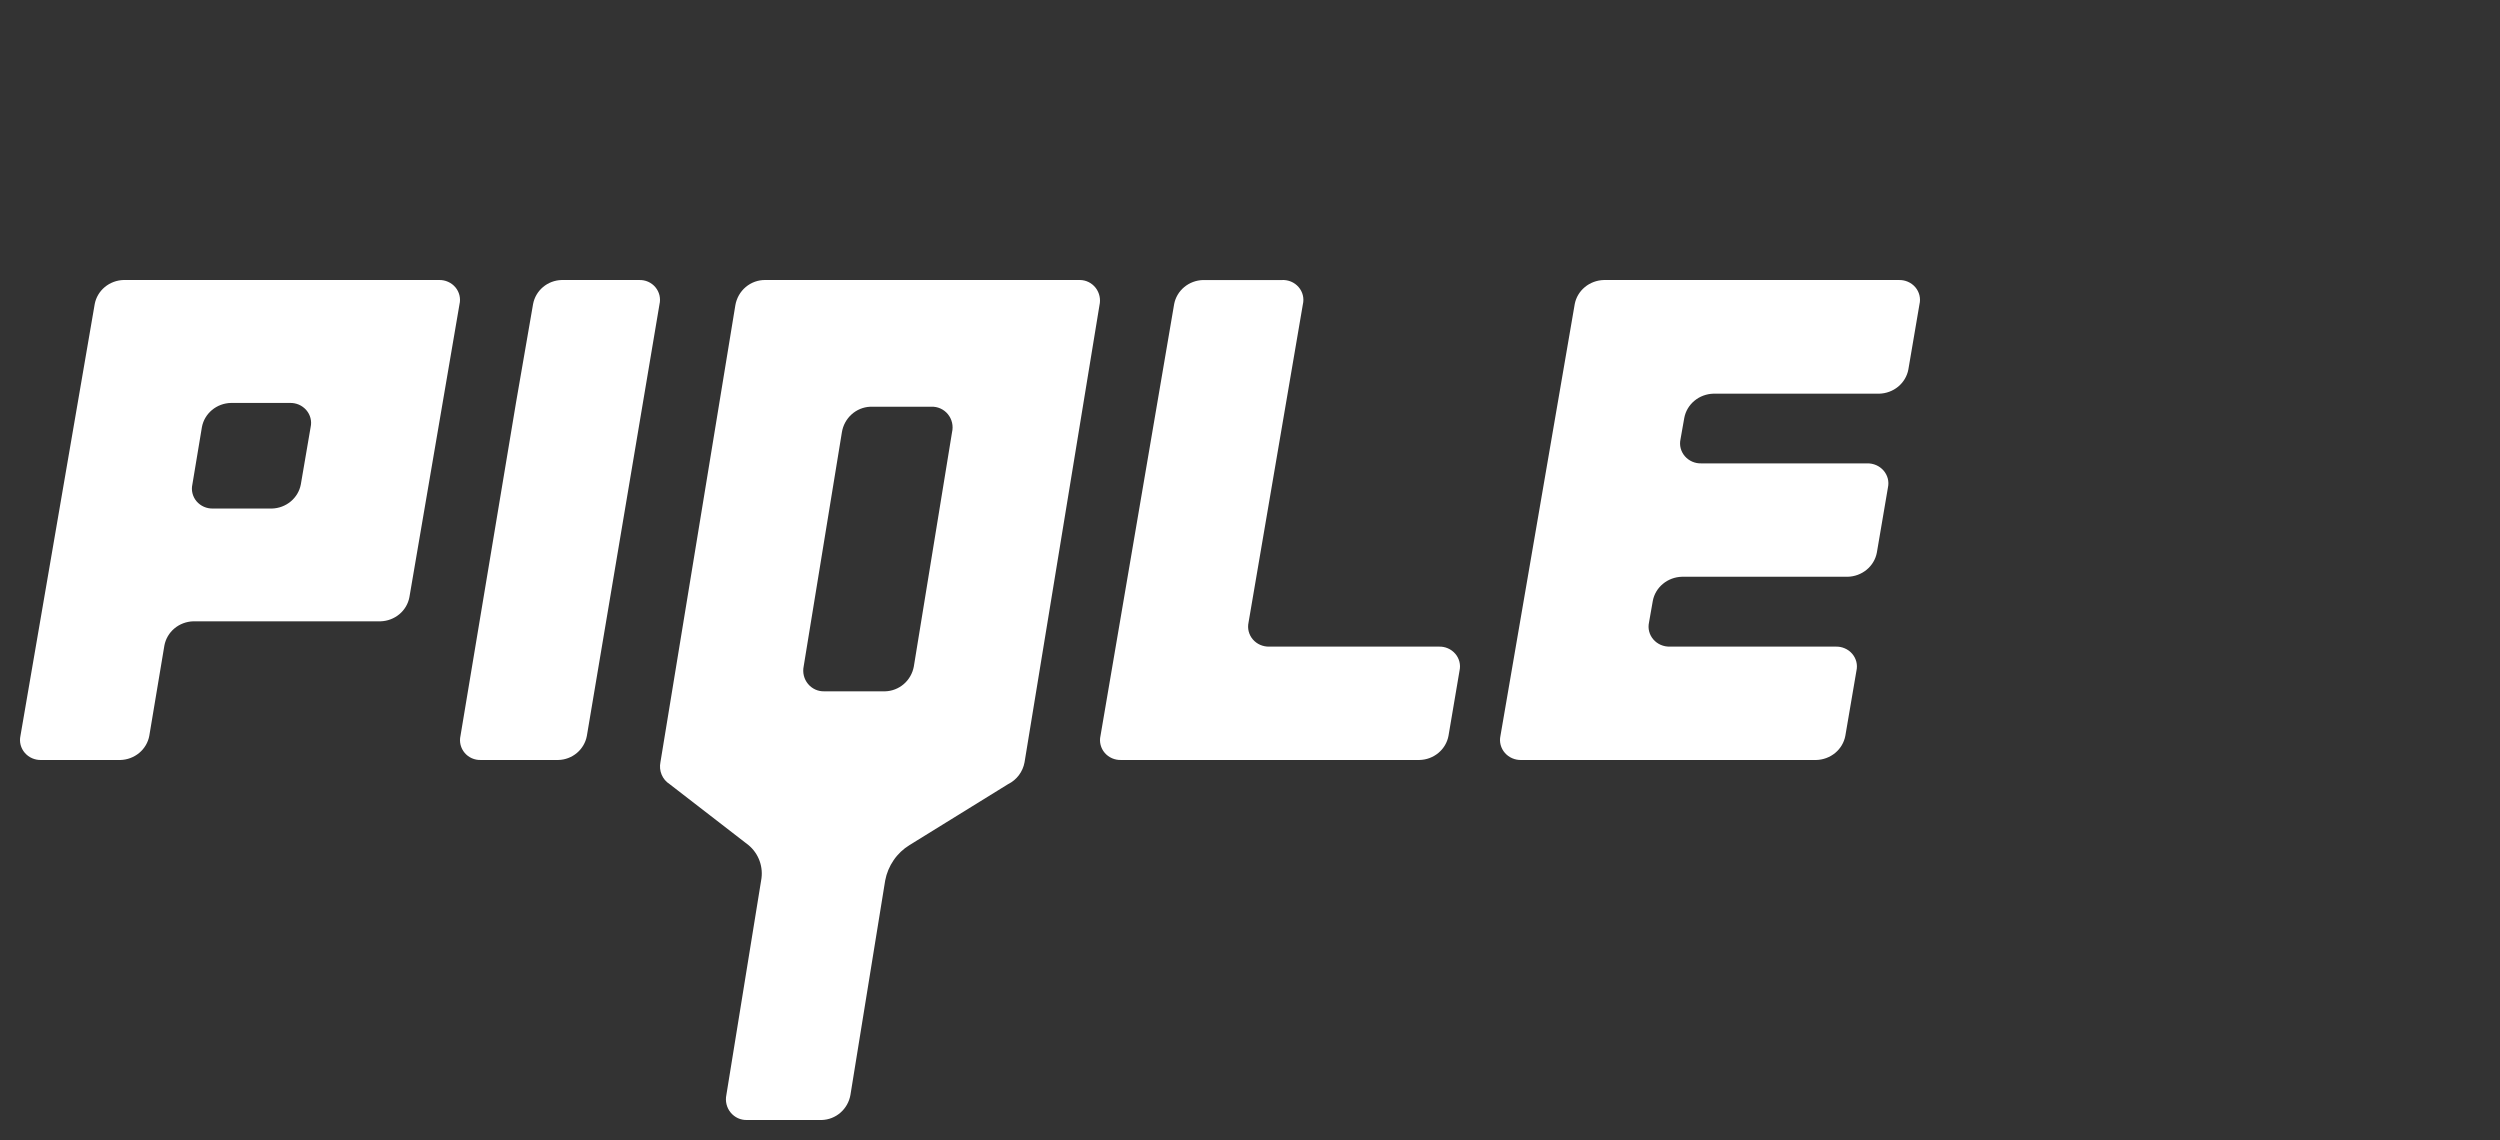 <?xml version="1.0" encoding="UTF-8"?> <svg xmlns="http://www.w3.org/2000/svg" width="125" height="57" viewBox="0 0 125 57" fill="none"><rect x="0" y="0" width="125" height="57" fill="#333333" stroke="none"/> <path d="M31.952 14.001H28.076C27.735 14.011 27.407 14.136 27.148 14.355C26.889 14.575 26.714 14.875 26.653 15.207L25.803 20.118L23.024 36.794C22.991 36.941 22.992 37.094 23.028 37.241C23.064 37.388 23.134 37.525 23.232 37.641C23.329 37.757 23.453 37.85 23.592 37.912C23.732 37.974 23.884 38.004 24.037 37.999H27.913C28.255 37.992 28.585 37.867 28.845 37.648C29.106 37.428 29.282 37.126 29.343 36.794L32.973 15.221C33.009 15.072 33.009 14.917 32.974 14.768C32.939 14.618 32.869 14.479 32.77 14.361C32.671 14.242 32.546 14.149 32.404 14.086C32.262 14.024 32.107 13.995 31.952 14.001Z" fill="white"></path> <path d="M21.952 14H6.186C5.839 14.008 5.505 14.133 5.24 14.352C4.976 14.572 4.797 14.873 4.735 15.206L1.022 36.794C0.99 36.942 0.993 37.095 1.03 37.242C1.068 37.388 1.139 37.525 1.239 37.641C1.339 37.757 1.464 37.85 1.606 37.912C1.748 37.974 1.903 38.004 2.058 38H6.013C6.36 37.992 6.694 37.867 6.959 37.648C7.223 37.428 7.402 37.126 7.464 36.794L8.22 32.272C8.283 31.94 8.46 31.64 8.723 31.42C8.986 31.201 9.318 31.076 9.665 31.066H19.026C19.372 31.056 19.704 30.931 19.967 30.712C20.23 30.492 20.408 30.192 20.47 29.86L22.973 15.221C23.009 15.073 23.009 14.919 22.974 14.771C22.939 14.623 22.87 14.484 22.771 14.366C22.672 14.248 22.547 14.154 22.405 14.091C22.263 14.027 22.108 13.996 21.952 14ZM15.532 21.353L15.041 24.221C14.979 24.552 14.801 24.853 14.538 25.072C14.275 25.292 13.943 25.417 13.597 25.427H10.648C10.492 25.431 10.338 25.401 10.196 25.339C10.055 25.277 9.93 25.184 9.83 25.068C9.731 24.952 9.661 24.815 9.624 24.668C9.587 24.521 9.586 24.368 9.619 24.221L10.096 21.353C10.158 21.02 10.337 20.719 10.601 20.499C10.866 20.279 11.2 20.155 11.547 20.147H14.489C14.645 20.142 14.8 20.171 14.943 20.232C15.086 20.294 15.212 20.387 15.313 20.503C15.414 20.619 15.486 20.756 15.524 20.903C15.562 21.051 15.565 21.204 15.532 21.353Z" fill="white"></path> <path d="M94.93 14.001H80.189C79.841 14.011 79.506 14.136 79.242 14.355C78.977 14.575 78.798 14.875 78.736 15.207L75.022 36.794C74.99 36.942 74.993 37.095 75.031 37.242C75.069 37.388 75.14 37.525 75.241 37.641C75.341 37.757 75.467 37.85 75.61 37.912C75.753 37.974 75.908 38.004 76.065 38H90.805C91.155 37.992 91.492 37.867 91.758 37.648C92.024 37.428 92.203 37.126 92.266 36.794L92.822 33.537C92.856 33.388 92.854 33.235 92.817 33.087C92.779 32.94 92.708 32.803 92.607 32.686C92.507 32.57 92.38 32.477 92.236 32.416C92.093 32.354 91.936 32.325 91.779 32.331H83.492C83.335 32.335 83.18 32.305 83.037 32.243C82.895 32.181 82.768 32.088 82.668 31.972C82.567 31.856 82.496 31.72 82.458 31.573C82.42 31.426 82.418 31.273 82.45 31.125L82.64 30.044C82.702 29.713 82.881 29.412 83.146 29.193C83.41 28.973 83.745 28.848 84.093 28.838H92.381C92.731 28.83 93.067 28.706 93.333 28.486C93.599 28.267 93.779 27.965 93.842 27.633L94.397 24.375C94.429 24.227 94.427 24.074 94.389 23.927C94.351 23.781 94.279 23.644 94.179 23.528C94.078 23.412 93.952 23.319 93.81 23.257C93.667 23.195 93.511 23.165 93.355 23.169H85.067C84.911 23.174 84.755 23.144 84.612 23.082C84.47 23.02 84.344 22.927 84.243 22.811C84.143 22.695 84.071 22.558 84.033 22.412C83.995 22.265 83.993 22.112 84.025 21.964L84.215 20.89C84.278 20.559 84.456 20.258 84.721 20.039C84.985 19.819 85.32 19.694 85.669 19.684H93.956C94.306 19.676 94.642 19.552 94.909 19.332C95.174 19.113 95.354 18.811 95.417 18.479L95.972 15.221C96.009 15.072 96.009 14.917 95.973 14.768C95.938 14.618 95.866 14.479 95.766 14.361C95.664 14.242 95.537 14.149 95.391 14.086C95.246 14.024 95.088 13.995 94.93 14.001Z" fill="white"></path> <path d="M71.94 32.331H63.463C63.308 32.335 63.153 32.305 63.011 32.243C62.869 32.181 62.744 32.089 62.644 31.973C62.544 31.857 62.473 31.72 62.435 31.573C62.398 31.426 62.395 31.273 62.427 31.125L65.142 15.223C65.179 15.072 65.179 14.914 65.142 14.763C65.105 14.612 65.032 14.471 64.929 14.353C64.826 14.234 64.696 14.14 64.549 14.079C64.402 14.019 64.243 13.992 64.083 14.002H60.158C59.811 14.01 59.477 14.134 59.212 14.354C58.948 14.574 58.769 14.875 58.707 15.208L55.024 36.794C54.99 36.941 54.992 37.094 55.029 37.241C55.065 37.388 55.136 37.525 55.235 37.641C55.334 37.757 55.459 37.85 55.601 37.912C55.743 37.974 55.897 38.004 56.052 37.999H70.972C71.32 37.992 71.654 37.867 71.918 37.648C72.183 37.428 72.362 37.126 72.424 36.794L72.976 33.537C73.01 33.389 73.008 33.235 72.971 33.088C72.934 32.94 72.863 32.803 72.763 32.687C72.662 32.57 72.536 32.477 72.394 32.416C72.251 32.354 72.096 32.325 71.94 32.331Z" fill="white"></path> <path d="M53.999 14H38.266C37.909 13.995 37.562 14.119 37.287 14.351C37.012 14.583 36.828 14.907 36.767 15.265L33.021 38.115C32.979 38.322 33 38.538 33.082 38.733C33.163 38.927 33.302 39.092 33.478 39.204L37.419 42.251C37.674 42.46 37.868 42.736 37.98 43.048C38.093 43.361 38.119 43.699 38.056 44.026L36.318 54.75C36.286 54.904 36.289 55.062 36.326 55.214C36.363 55.367 36.434 55.508 36.533 55.628C36.632 55.748 36.756 55.844 36.897 55.909C37.037 55.973 37.19 56.004 37.344 56H41.09C41.434 55.989 41.763 55.86 42.023 55.633C42.284 55.405 42.46 55.094 42.521 54.75L44.259 44.026C44.328 43.659 44.473 43.312 44.684 43.006C44.894 42.7 45.166 42.443 45.481 42.251L50.41 39.204C50.621 39.1 50.804 38.947 50.946 38.758C51.088 38.569 51.184 38.349 51.227 38.115L54.973 15.265C55.008 15.114 55.009 14.958 54.976 14.808C54.944 14.657 54.878 14.516 54.785 14.394C54.691 14.273 54.572 14.175 54.436 14.106C54.3 14.038 54.151 14.002 53.999 14ZM47.601 21.617L45.69 33.332C45.626 33.672 45.449 33.98 45.188 34.205C44.928 34.429 44.6 34.556 44.259 34.566H41.21C41.056 34.57 40.903 34.539 40.763 34.475C40.622 34.41 40.498 34.315 40.399 34.194C40.3 34.074 40.229 33.933 40.192 33.781C40.155 33.629 40.152 33.47 40.184 33.316L42.094 21.617C42.149 21.27 42.32 20.954 42.578 20.721C42.836 20.488 43.165 20.352 43.51 20.337H46.559C46.718 20.329 46.876 20.359 47.021 20.424C47.166 20.489 47.295 20.587 47.396 20.712C47.497 20.836 47.568 20.983 47.604 21.14C47.639 21.297 47.638 21.46 47.601 21.617Z" fill="white"></path> </svg> 